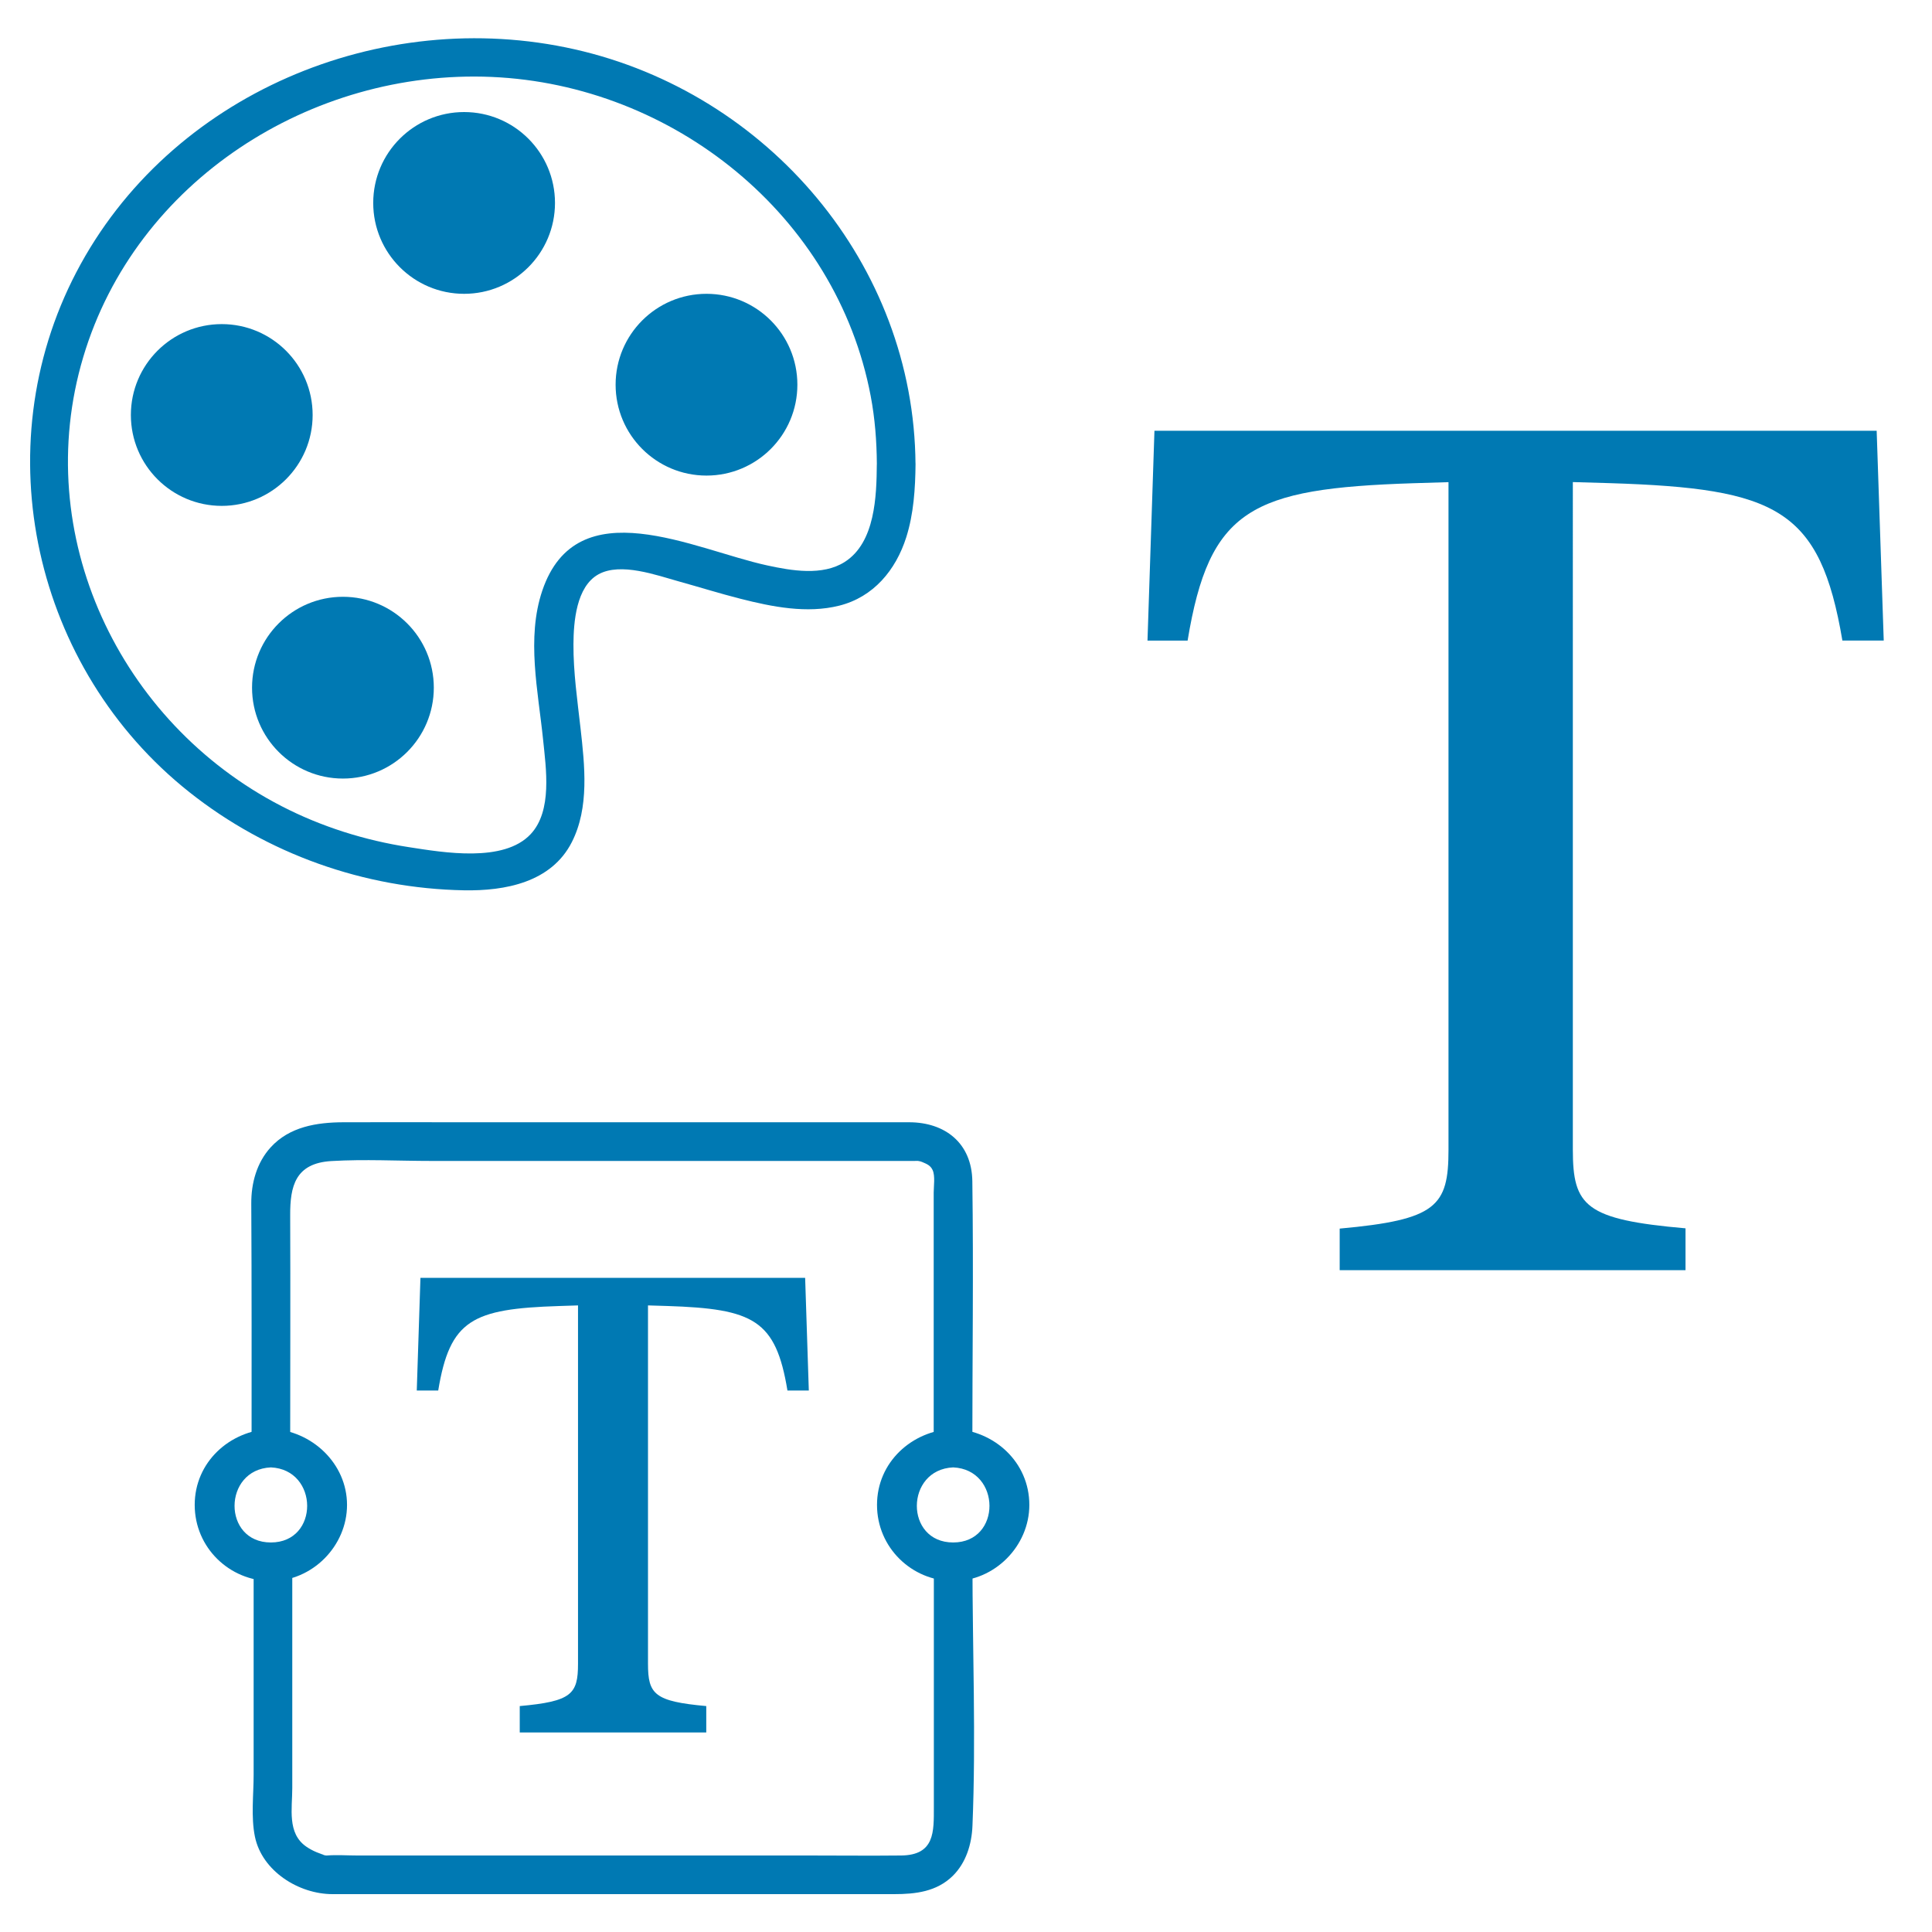 <?xml version="1.0" encoding="UTF-8"?><svg id="Calque_1" xmlns="http://www.w3.org/2000/svg" viewBox="0 0 500 500"><defs><style>.cls-1{fill:#0079b3;}</style></defs><path id="fonts" class="cls-1" d="m485.66,111.48h-186.89l-1.8,54.31h10.38c5.63-34.09,16.42-39.36,58.33-40.73l9.19-.28v172.8c0,14.63-3.12,18.11-28.16,20.38v10.76h89.5v-10.83c-25.95-2.27-29.16-5.74-29.16-20.37V124.76l9.63.28c43.19,1.37,54.36,6.64,60.13,40.74h10.7l-1.83-54.32h-.01Z"/><g id="textarea-t"><g id="Tracé_225"><path class="cls-1" d="m70.1,369.76c-10.7.48-19.71,8.65-19.71,19.71s9.01,19.67,19.71,19.71,19.71-9.04,19.71-19.71-9.02-19.23-19.71-19.71c-6.43-.29-6.42,9.71,0,10,12.45.56,12.6,19.43,0,19.43-12.59,0-12.47-18.87,0-19.43,6.41-.29,6.44-10.29,0-10Z"/><path class="cls-1" d="m246.68,369.76c-10.7.48-19.71,8.65-19.71,19.71s9.01,19.67,19.71,19.71,19.71-9.04,19.71-19.71c0-11.06-9.02-19.23-19.71-19.71-6.43-.29-6.42,9.71,0,10,12.45.56,12.6,19.43,0,19.43s-12.47-18.87,0-19.43c6.41-.29,6.44-10.29,0-10Z"/></g><path id="Tracé_226" class="cls-1" d="m208.35,330.71h-99.54l-.95,29.16h5.55c3.02-18.31,8.8-21.15,31.25-21.87l4.93-.16v92.76c0,7.85-1.67,9.72-15.08,10.93v6.83h48.27v-6.83c-13.42-1.21-15.08-3.07-15.08-10.93v-92.76l4.98.15c22.33.73,28.1,3.57,31.11,21.88h5.53l-.95-29.16h0Z"/></g><g id="palette"><path id="Tracé_223" class="cls-1" d="m120.11,76.04c12.99,0,23.52-10.53,23.52-23.52s-10.53-23.52-23.52-23.52-23.52,10.53-23.52,23.52h0c0,12.99,10.53,23.52,23.52,23.52Zm62.73,47.04c12.99,0,23.52-10.53,23.52-23.52s-10.53-23.52-23.52-23.52-23.52,10.53-23.52,23.52h0c0,12.99,10.53,23.52,23.52,23.52h0Zm-101.93-15.68c0,12.99-10.53,23.52-23.52,23.52s-23.52-10.53-23.52-23.52,10.53-23.52,23.52-23.52h0c12.99,0,23.52,10.53,23.52,23.52Zm7.84,94.09c12.99,0,23.52-10.53,23.52-23.52s-10.53-23.52-23.52-23.52-23.52,10.53-23.52,23.52h0c0,12.99,10.53,23.52,23.52,23.52Z"/><g id="Tracé_224"><path class="cls-1" d="m226.92,120.11c-.07,8.24-.4,20.27-8.29,25.31-5.76,3.68-13.81,2.27-20.07.91-18.92-4.09-49.25-20-58.22,6.54-4.15,12.28-1.06,26.03.21,38.54.75,7.42,2.45,18.42-3.22,24.47-6.98,7.45-22.58,4.74-31.46,3.37-11.47-1.76-22.68-5.3-33-10.62C30.83,186.95,7.84,138.34,21.55,92.39,35.13,46.84,80.55,17.89,127.24,19.91c46.99,2.03,89.25,35.83,98.1,82.6,1.1,5.81,1.55,11.69,1.59,17.6.02,2.7,2.28,5,5,5h0c6.43,0,6.45-10,0-10h0l5,5c-.35-51.69-38.18-96.06-88.22-107.35C98.56,1.44,43.84,24.33,19.76,70.44c-23.87,45.71-10.98,102.68,29.26,134.58,20.19,16.01,45.27,24.91,71.03,25.39,10.68.2,22.62-2.04,27.93-12.45,4.58-8.98,3.34-19.87,2.26-29.5-.81-7.22-1.87-14.46-1.83-21.74.03-5.73.71-14.89,6.46-18.08s15.05.23,20.81,1.83c5.34,1.48,10.62,3.14,15.99,4.5,8.18,2.08,17.13,3.87,25.5,1.78,8.89-2.22,14.67-9.21,17.37-17.71,1.92-6.06,2.34-12.61,2.4-18.93s-9.95-6.44-10,0Z"/></g></g><path class="cls-1" d="m75.1,374.76c0-20.08.08-40.16,0-60.23-.03-7.48,1.27-13.49,10.66-14.05,8.57-.51,17.31-.03,25.89-.03h117.53c2.48,0,4.96-.01,7.45,0,.29,0,.58-.02.86,0-.74-.06.31-.09,1.2.29,1.14.49,2.1.84,2.67,2.07.7,1.52.28,4.2.28,5.85v66.09c0,6.43,10,6.45,10,0,0-23.02.32-46.05,0-69.06-.14-9.88-7.08-15.25-16.38-15.25h-116.58c-9.92,0-19.84-.04-29.76,0-6.9.02-14,1.13-18.88,6.5-3.61,3.97-5.04,9.27-5.01,14.53.12,21.09.08,42.19.08,63.28,0,6.43,10,6.45,10,0h0Z"/><path class="cls-1" d="m241.68,404.18v63.47c0,6.38.27,12.45-8.45,12.55-8.02.09-16.05,0-24.08,0h-116.68c-2.6,0-5.28-.2-7.88,0-.98.08-1.66-.39.24.16-1.98-.58-3.88-1.28-5.59-2.47-4.96-3.45-3.6-9.82-3.6-15.16v-58.55c0-6.43-10-6.45-10,0v55.11c0,5.14-.71,10.95.33,16.02,1.83,8.93,11.34,14.89,20.09,14.89h145.35c5.55,0,11-.64,15.16-4.72,3.44-3.38,4.91-8.22,5.1-12.92.94-22.71,0-45.64,0-68.37,0-6.43-10-6.45-10,0h0Z"/></svg>